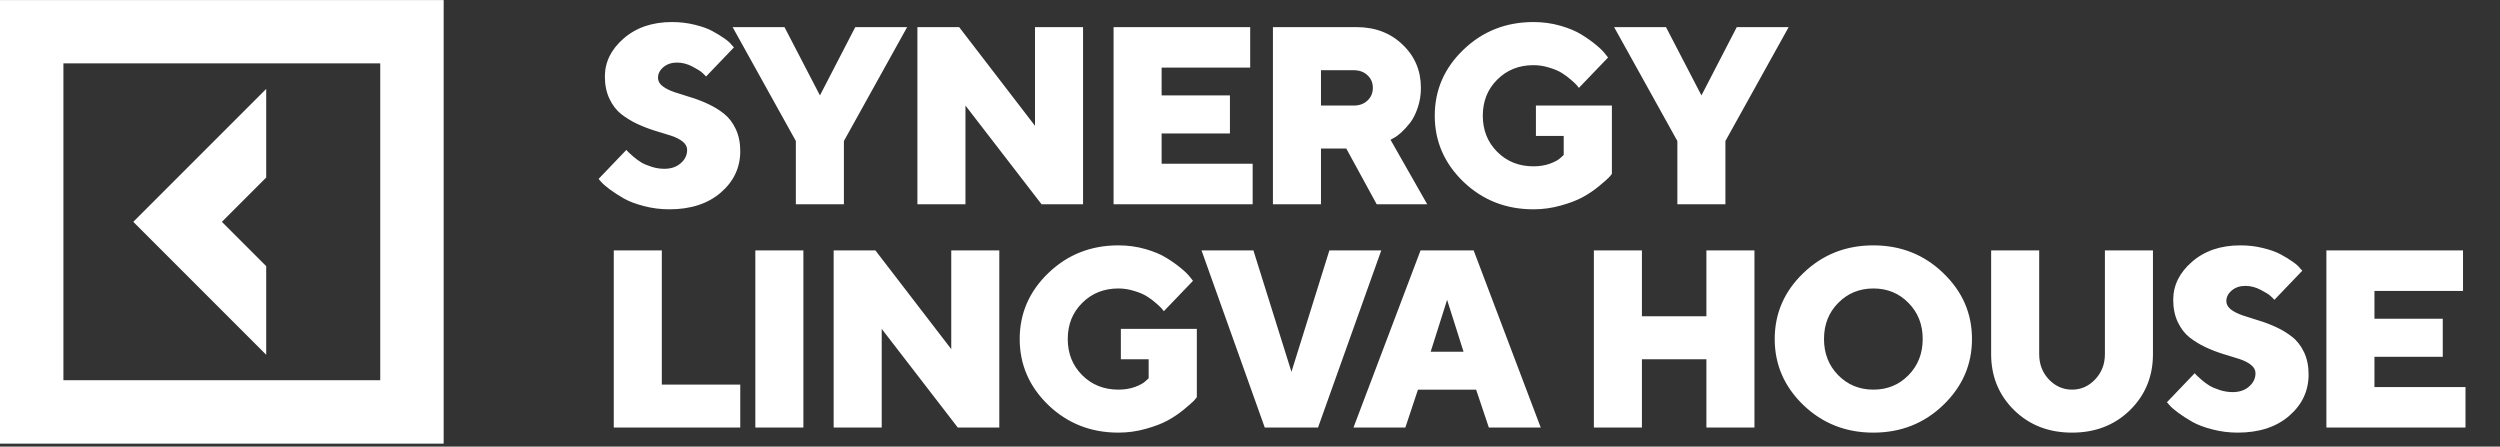 <?xml version="1.0" encoding="UTF-8"?> <svg xmlns="http://www.w3.org/2000/svg" width="918" height="164" viewBox="0 0 918 164" fill="none"><rect x="0" y="0" width="918" height="164" fill="#333333" stroke="none"/><path d="M252.319 55.043C252.319 53.863 251.759 52.835 250.64 51.958C249.522 51.081 248.07 50.356 246.286 49.781C244.532 49.207 242.567 48.602 240.39 47.967C238.243 47.302 236.096 46.47 233.949 45.472C231.832 44.474 229.882 43.28 228.098 41.889C226.344 40.498 224.907 38.623 223.789 36.265C222.67 33.906 222.11 31.184 222.11 28.1C222.11 22.778 224.409 18.122 229.005 14.13C233.631 10.108 239.543 8.097 246.74 8.097C249.703 8.097 252.5 8.43 255.131 9.095C257.762 9.73 259.908 10.501 261.572 11.409C263.265 12.316 264.747 13.223 266.017 14.13C267.287 15.007 268.164 15.793 268.647 16.489L269.509 17.396L259.258 28.1C258.956 27.737 258.502 27.284 257.898 26.739C257.323 26.165 256.098 25.394 254.224 24.426C252.379 23.459 250.504 22.975 248.599 22.975C246.604 22.975 244.94 23.534 243.61 24.653C242.279 25.772 241.614 27.072 241.614 28.554C241.614 29.733 242.174 30.761 243.292 31.638C244.411 32.485 245.848 33.211 247.601 33.815C249.385 34.39 251.336 35.01 253.453 35.675C255.599 36.31 257.746 37.126 259.893 38.124C262.07 39.122 264.036 40.316 265.79 41.708C267.574 43.099 269.025 44.973 270.144 47.332C271.263 49.69 271.822 52.412 271.822 55.496C271.822 61.514 269.449 66.579 264.701 70.691C259.954 74.803 253.649 76.86 245.787 76.86C242.582 76.86 239.482 76.467 236.489 75.68C233.525 74.924 231.076 74.002 229.141 72.913C227.236 71.825 225.542 70.736 224.061 69.648C222.579 68.559 221.491 67.622 220.795 66.836L219.797 65.702L230.003 55.043C230.124 55.224 230.335 55.466 230.638 55.768C230.97 56.071 231.59 56.63 232.497 57.447C233.435 58.263 234.417 58.989 235.446 59.624C236.474 60.228 237.759 60.773 239.301 61.257C240.843 61.74 242.385 61.982 243.927 61.982C246.407 61.982 248.418 61.302 249.96 59.941C251.532 58.581 252.319 56.948 252.319 55.043ZM314.054 9.957H333.104L309.881 51.777V75H292.237V51.777L269.014 9.957H288.064L301.082 35.04L314.054 9.957ZM380.053 9.957H397.697V75H382.457L354.517 38.759V75H336.872V9.957H352.203L380.053 46.198V9.957ZM426.548 60.123H459.977V75H408.904V9.957H459.07V24.834H426.548V35.04H451.631V49.01H426.548V60.123ZM467.419 75V9.957H498.081C504.945 9.957 510.6 12.104 515.045 16.398C519.52 20.662 521.757 25.953 521.757 32.273C521.757 34.874 521.364 37.308 520.578 39.576C519.822 41.813 518.9 43.643 517.811 45.064C516.723 46.455 515.634 47.649 514.546 48.647C513.457 49.615 512.55 50.28 511.824 50.643L510.6 51.323L524.071 75H505.519L494.361 54.544H485.063V75H467.419ZM502.163 36.9C503.463 35.66 504.113 34.118 504.113 32.273C504.113 30.398 503.463 28.856 502.163 27.647C500.863 26.407 499.185 25.787 497.128 25.787H485.063V38.759H497.128C499.185 38.759 500.863 38.139 502.163 36.9ZM563.082 76.86C552.982 76.86 544.41 73.488 537.364 66.745C530.349 59.971 526.841 51.883 526.841 42.479C526.841 33.074 530.349 25.001 537.364 18.258C544.41 11.484 552.982 8.097 563.082 8.097C566.559 8.097 569.87 8.551 573.015 9.458C576.16 10.365 578.745 11.454 580.771 12.724C582.828 13.994 584.612 15.264 586.124 16.534C587.666 17.804 588.769 18.893 589.435 19.8L590.478 21.115L579.774 32.273C579.592 32.031 579.35 31.729 579.048 31.366C578.745 30.973 578.05 30.308 576.961 29.37C575.873 28.403 574.739 27.556 573.56 26.83C572.38 26.074 570.823 25.409 568.888 24.834C566.983 24.23 565.047 23.927 563.082 23.927C557.76 23.927 553.33 25.696 549.792 29.234C546.254 32.742 544.485 37.157 544.485 42.479C544.485 47.8 546.254 52.23 549.792 55.768C553.33 59.306 557.76 61.075 563.082 61.075C565.32 61.075 567.361 60.743 569.205 60.077C571.05 59.382 572.35 58.656 573.106 57.9L574.195 56.902V49.917H563.989V38.759H591.884V63.842C591.642 64.205 591.234 64.689 590.659 65.293C590.085 65.868 588.89 66.911 587.076 68.423C585.262 69.905 583.311 71.22 581.225 72.369C579.139 73.518 576.462 74.546 573.197 75.454C569.931 76.391 566.559 76.86 563.082 76.86ZM637.744 9.957H656.794L633.571 51.777V75H615.927V51.777L592.704 9.957H611.754L624.772 35.04L637.744 9.957ZM271.822 157H225.376V91.957H243.02V141.216H271.822V157ZM277.36 157V91.957H295.004V157H277.36ZM349.3 91.957H366.945V157H351.704L323.764 120.759V157H306.12V91.957H321.451L349.3 128.198V91.957ZM410.673 158.86C400.573 158.86 392.001 155.488 384.955 148.745C377.94 141.972 374.432 133.883 374.432 124.479C374.432 115.074 377.94 107.001 384.955 100.258C392.001 93.484 400.573 90.097 410.673 90.097C414.15 90.097 417.462 90.551 420.606 91.458C423.751 92.365 426.337 93.454 428.362 94.724C430.419 95.994 432.203 97.264 433.715 98.534C435.257 99.804 436.361 100.893 437.026 101.8L438.069 103.115L427.365 114.273C427.183 114.031 426.941 113.729 426.639 113.366C426.337 112.973 425.641 112.308 424.552 111.37C423.464 110.403 422.33 109.556 421.151 108.83C419.971 108.074 418.414 107.409 416.479 106.834C414.574 106.23 412.639 105.927 410.673 105.927C405.351 105.927 400.921 107.696 397.383 111.234C393.845 114.742 392.076 119.157 392.076 124.479C392.076 129.801 393.845 134.23 397.383 137.768C400.921 141.306 405.351 143.075 410.673 143.075C412.911 143.075 414.952 142.743 416.796 142.077C418.641 141.382 419.941 140.656 420.697 139.9L421.786 138.902V131.917H411.58V120.759H439.475V145.842C439.233 146.205 438.825 146.689 438.25 147.293C437.676 147.868 436.482 148.911 434.667 150.423C432.853 151.905 430.903 153.22 428.816 154.369C426.73 155.518 424.054 156.546 420.788 157.454C417.522 158.391 414.15 158.86 410.673 158.86ZM464.425 157L441.202 91.957H460.253L474.223 136.544L488.147 91.957H507.198L483.975 157H464.425ZM537.41 129.15L531.377 110.1L525.344 129.15H537.41ZM542.036 143.075H520.673L516.046 157H496.996L521.625 91.957H541.129L565.758 157H546.708L542.036 143.075ZM644.234 91.957V157H626.59V131.917H602.913V157H585.269V91.957H602.913V116.133H626.59V91.957H644.234ZM674.99 111.234C671.513 114.742 669.774 119.157 669.774 124.479C669.774 129.801 671.513 134.23 674.99 137.768C678.468 141.306 682.777 143.075 687.917 143.075C693.058 143.075 697.351 141.306 700.799 137.768C704.276 134.23 706.015 129.801 706.015 124.479C706.015 119.157 704.276 114.742 700.799 111.234C697.351 107.696 693.058 105.927 687.917 105.927C682.777 105.927 678.468 107.696 674.99 111.234ZM713.544 100.258C720.59 107.001 724.112 115.074 724.112 124.479C724.112 133.883 720.59 141.972 713.544 148.745C706.529 155.488 697.971 158.86 687.872 158.86C677.802 158.86 669.245 155.488 662.199 148.745C655.184 141.972 651.676 133.883 651.676 124.479C651.676 115.074 655.184 107.001 662.199 100.258C669.245 93.484 677.802 90.097 687.872 90.097C697.971 90.097 706.529 93.484 713.544 100.258ZM752.329 139.311C754.717 141.82 757.56 143.075 760.856 143.075C764.152 143.075 766.979 141.82 769.338 139.311C771.726 136.801 772.921 133.716 772.921 130.058V91.957H790.565V130.058C790.565 138.222 787.753 145.071 782.129 150.605C776.504 156.108 769.413 158.86 760.856 158.86C752.298 158.86 745.207 156.108 739.583 150.605C733.959 145.071 731.147 138.222 731.147 130.058V91.957H748.791V130.058C748.791 133.716 749.97 136.801 752.329 139.311ZM828.216 137.043C828.216 135.863 827.656 134.835 826.537 133.958C825.418 133.081 823.967 132.356 822.183 131.781C820.429 131.207 818.464 130.602 816.286 129.967C814.14 129.302 811.993 128.47 809.846 127.472C807.729 126.474 805.779 125.28 803.995 123.889C802.241 122.498 800.804 120.623 799.686 118.265C798.567 115.906 798.007 113.185 798.007 110.1C798.007 104.778 800.305 100.122 804.902 96.13C809.528 92.108 815.44 90.097 822.637 90.097C825.6 90.097 828.397 90.43 831.028 91.095C833.658 91.73 835.805 92.501 837.468 93.409C839.162 94.316 840.643 95.223 841.914 96.13C843.184 97.007 844.06 97.793 844.544 98.489L845.406 99.396L835.155 110.1C834.853 109.737 834.399 109.284 833.794 108.739C833.22 108.165 831.995 107.394 830.121 106.426C828.276 105.459 826.401 104.975 824.496 104.975C822.5 104.975 820.837 105.534 819.507 106.653C818.176 107.772 817.511 109.072 817.511 110.554C817.511 111.733 818.071 112.761 819.189 113.638C820.308 114.485 821.744 115.21 823.498 115.815C825.282 116.39 827.233 117.01 829.349 117.675C831.496 118.31 833.643 119.126 835.79 120.124C837.967 121.122 839.933 122.317 841.687 123.707C843.471 125.098 844.922 126.973 846.041 129.332C847.16 131.69 847.719 134.412 847.719 137.496C847.719 143.514 845.346 148.579 840.598 152.691C835.851 156.803 829.546 158.86 821.684 158.86C818.479 158.86 815.379 158.467 812.386 157.68C809.422 156.924 806.973 156.002 805.038 154.914C803.133 153.825 801.439 152.736 799.958 151.648C798.476 150.559 797.387 149.622 796.692 148.836L795.694 147.702L805.9 137.043C806.02 137.224 806.232 137.466 806.535 137.768C806.867 138.071 807.487 138.63 808.394 139.447C809.332 140.263 810.314 140.989 811.342 141.624C812.371 142.229 813.656 142.773 815.198 143.257C816.74 143.74 818.282 143.982 819.824 143.982C822.304 143.982 824.315 143.302 825.857 141.941C827.429 140.581 828.216 138.948 828.216 137.043ZM871.899 142.123H905.327V157H854.254V91.957H904.42V106.834H871.899V117.04H896.981V131.01H871.899V142.123Z" fill="white"></path><path d="M97.748 97.731L81.479 81.46L97.748 65.191V32.65L48.941 81.46L97.748 130.271V97.731Z" fill="white"></path><path d="M0 0.025V162.905H162.914V0.025H0ZM139.627 139.617H23.286V23.268H139.627V139.617Z" fill="white"></path></svg> 